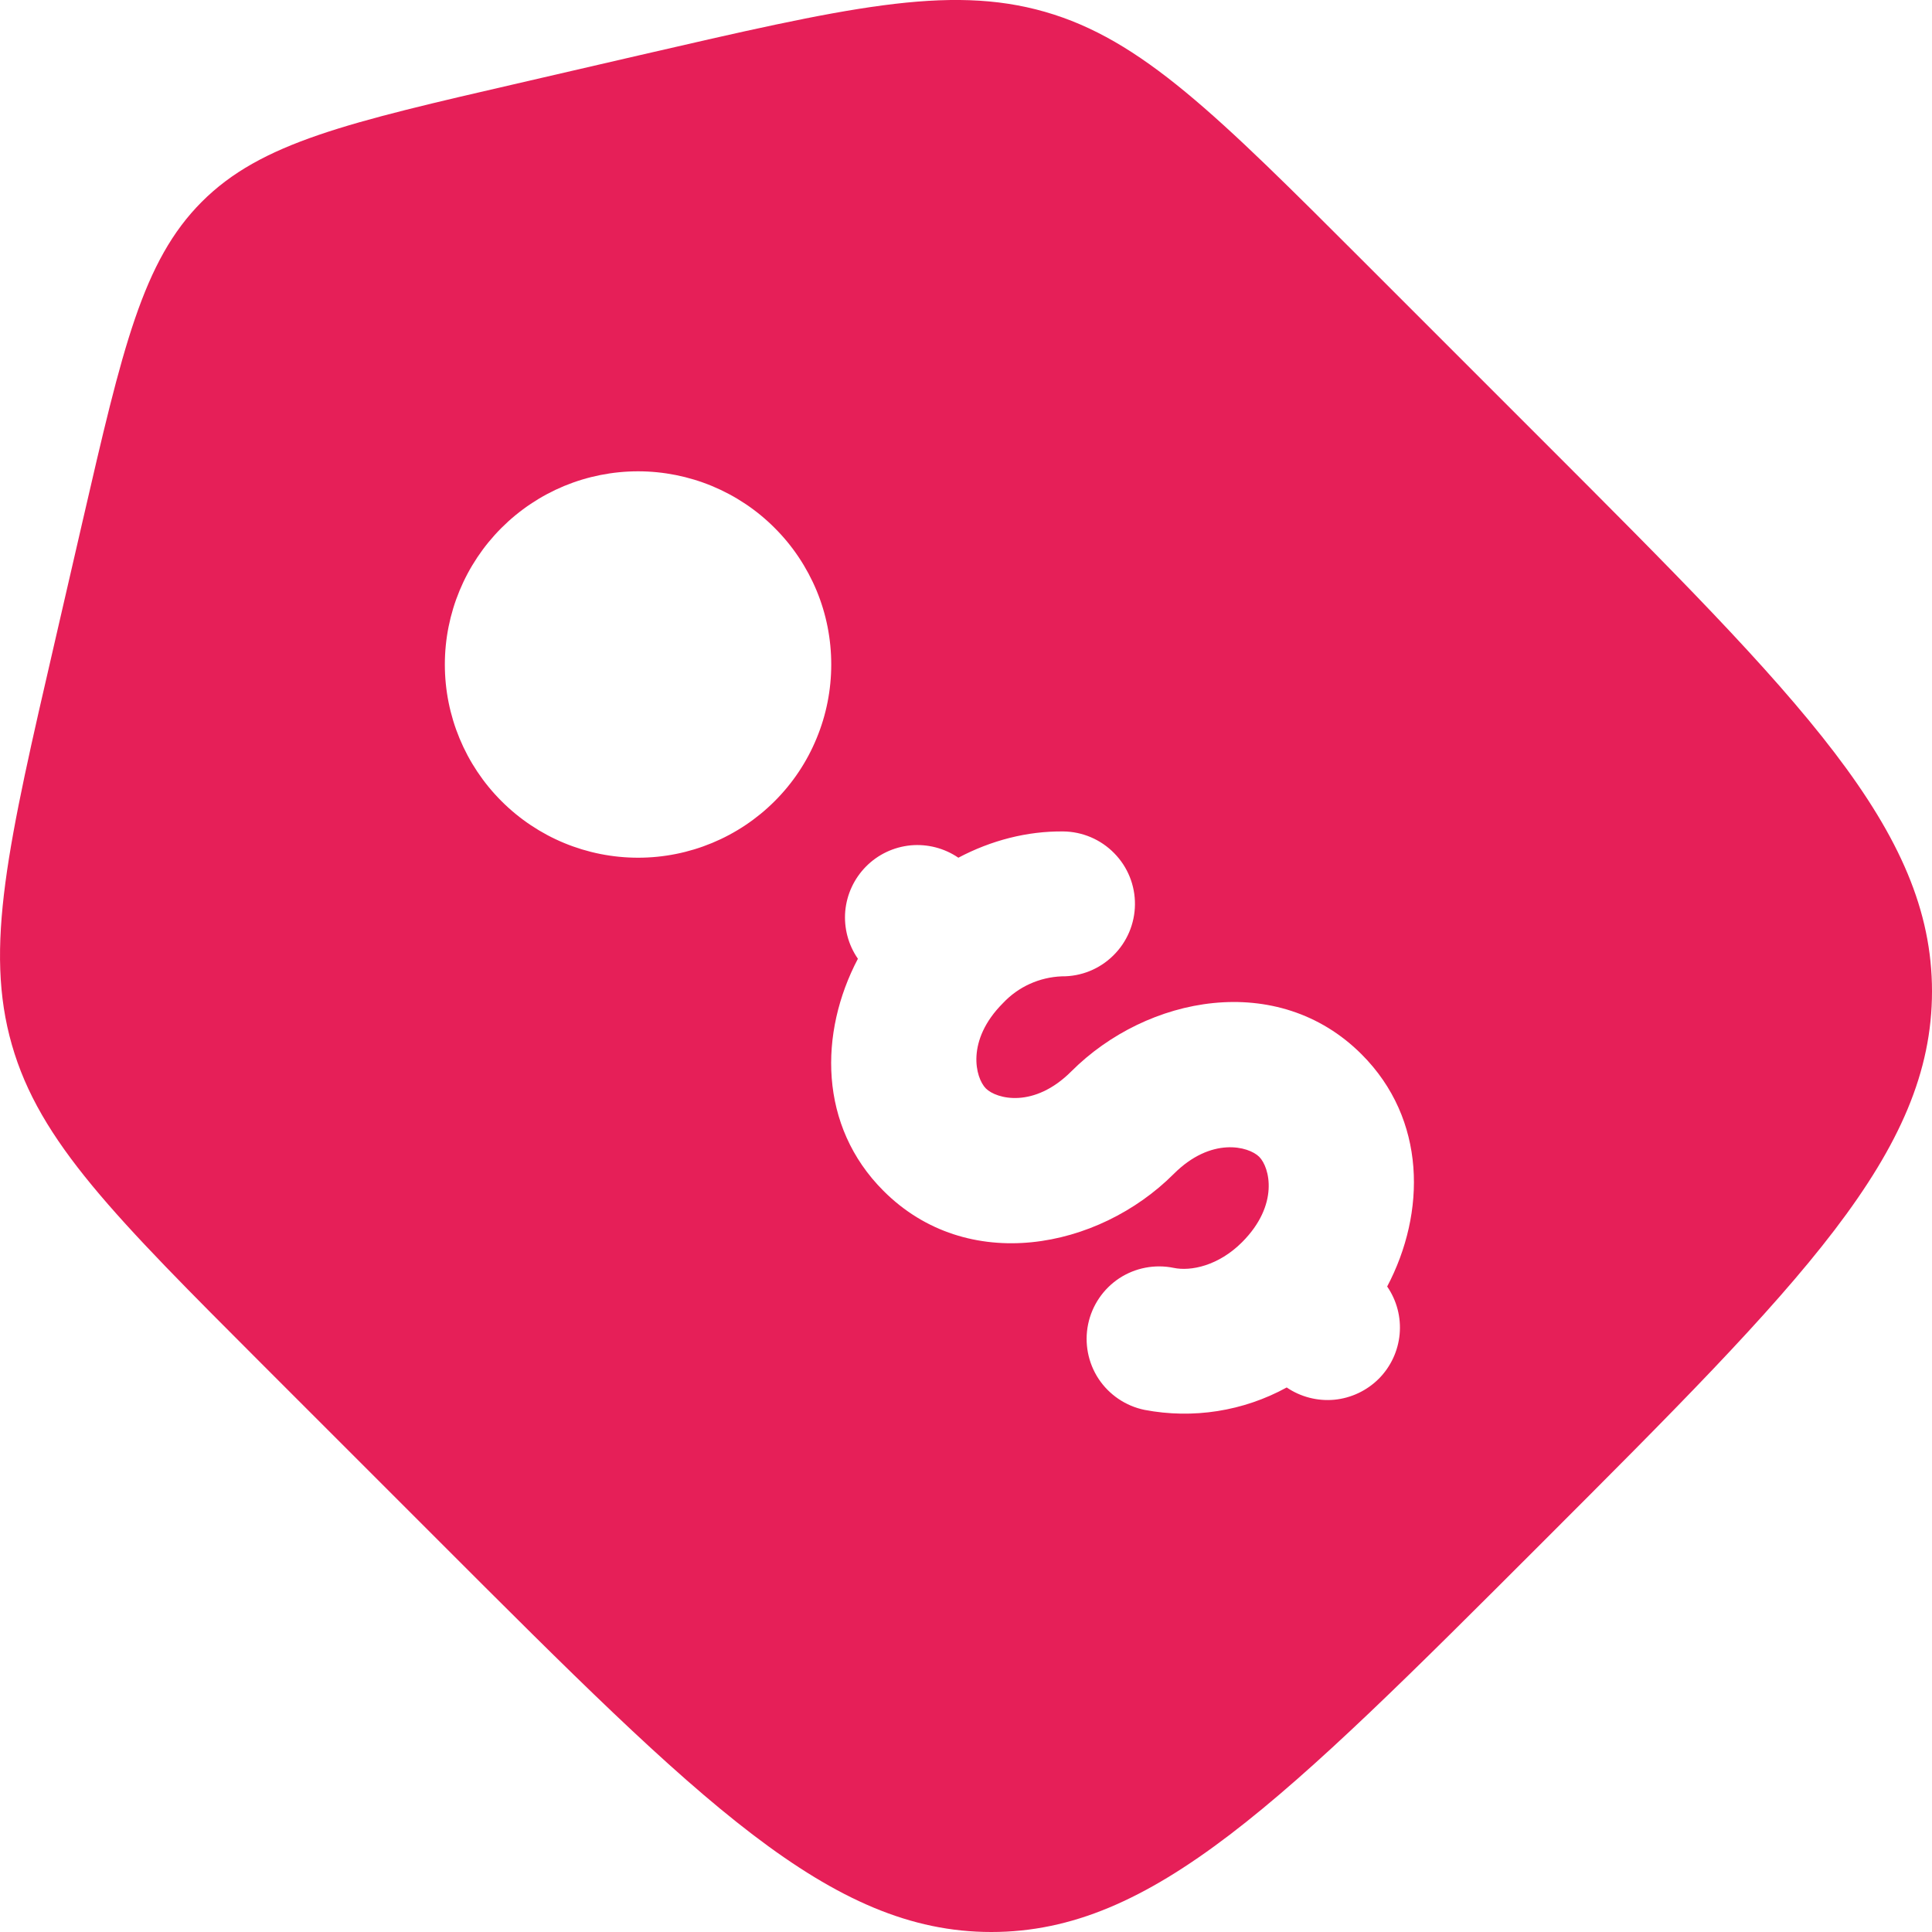 <svg width="20" height="20" viewBox="0 0 20 20" fill="none" xmlns="http://www.w3.org/2000/svg">
<path fill-rule="evenodd" clip-rule="evenodd" d="M14.137 2.728L15.967 4.558C18.656 7.248 20 8.592 20 10.262C20 11.933 18.656 13.277 15.967 15.966C13.277 18.656 11.933 20 10.262 20C8.592 20 7.247 18.656 4.558 15.967L2.728 14.137C1.183 12.591 0.41 11.819 0.123 10.816C-0.165 9.813 0.081 8.748 0.573 6.619L0.856 5.391C1.269 3.599 1.476 2.703 2.089 2.089C2.702 1.475 3.599 1.269 5.391 0.856L6.619 0.572C8.749 0.081 9.813 -0.165 10.816 0.122C11.819 0.41 12.592 1.183 14.137 2.728ZM9.146 12.328C8.473 11.656 8.478 10.69 8.881 9.925C8.781 9.781 8.735 9.606 8.75 9.432C8.766 9.257 8.842 9.094 8.966 8.969C9.089 8.845 9.252 8.768 9.427 8.751C9.601 8.735 9.776 8.78 9.921 8.879C10.261 8.699 10.634 8.603 11.006 8.607C11.205 8.609 11.395 8.69 11.534 8.832C11.674 8.974 11.751 9.165 11.749 9.364C11.747 9.563 11.666 9.753 11.524 9.892C11.382 10.032 11.191 10.109 10.992 10.107C10.76 10.116 10.541 10.215 10.383 10.384C9.996 10.771 10.097 11.159 10.206 11.268C10.316 11.377 10.703 11.478 11.09 11.091C11.874 10.307 13.228 10.047 14.095 10.914C14.768 11.587 14.763 12.553 14.36 13.318C14.459 13.462 14.505 13.636 14.489 13.811C14.473 13.985 14.397 14.148 14.274 14.272C14.15 14.396 13.987 14.473 13.813 14.49C13.639 14.506 13.464 14.461 13.32 14.363C12.871 14.609 12.351 14.691 11.848 14.595C11.653 14.555 11.482 14.439 11.372 14.273C11.263 14.107 11.224 13.904 11.264 13.709C11.304 13.514 11.42 13.343 11.586 13.233C11.752 13.124 11.955 13.085 12.15 13.125C12.327 13.162 12.613 13.104 12.858 12.859C13.245 12.471 13.144 12.084 13.035 11.975C12.925 11.866 12.538 11.765 12.151 12.152C11.367 12.936 10.013 13.196 9.146 12.328ZM8.02 8.293C8.206 8.107 8.353 7.887 8.453 7.644C8.554 7.401 8.605 7.141 8.605 6.879C8.605 6.616 8.554 6.356 8.453 6.113C8.352 5.871 8.205 5.65 8.019 5.465C7.834 5.279 7.613 5.132 7.37 5.031C7.128 4.931 6.868 4.879 6.605 4.879C6.342 4.879 6.082 4.931 5.84 5.031C5.597 5.132 5.377 5.279 5.191 5.465C4.816 5.84 4.605 6.349 4.605 6.879C4.605 7.41 4.816 7.918 5.191 8.293C5.567 8.669 6.075 8.879 6.606 8.879C7.136 8.879 7.645 8.668 8.02 8.293Z" fill="#E61F58"/>
</svg>
